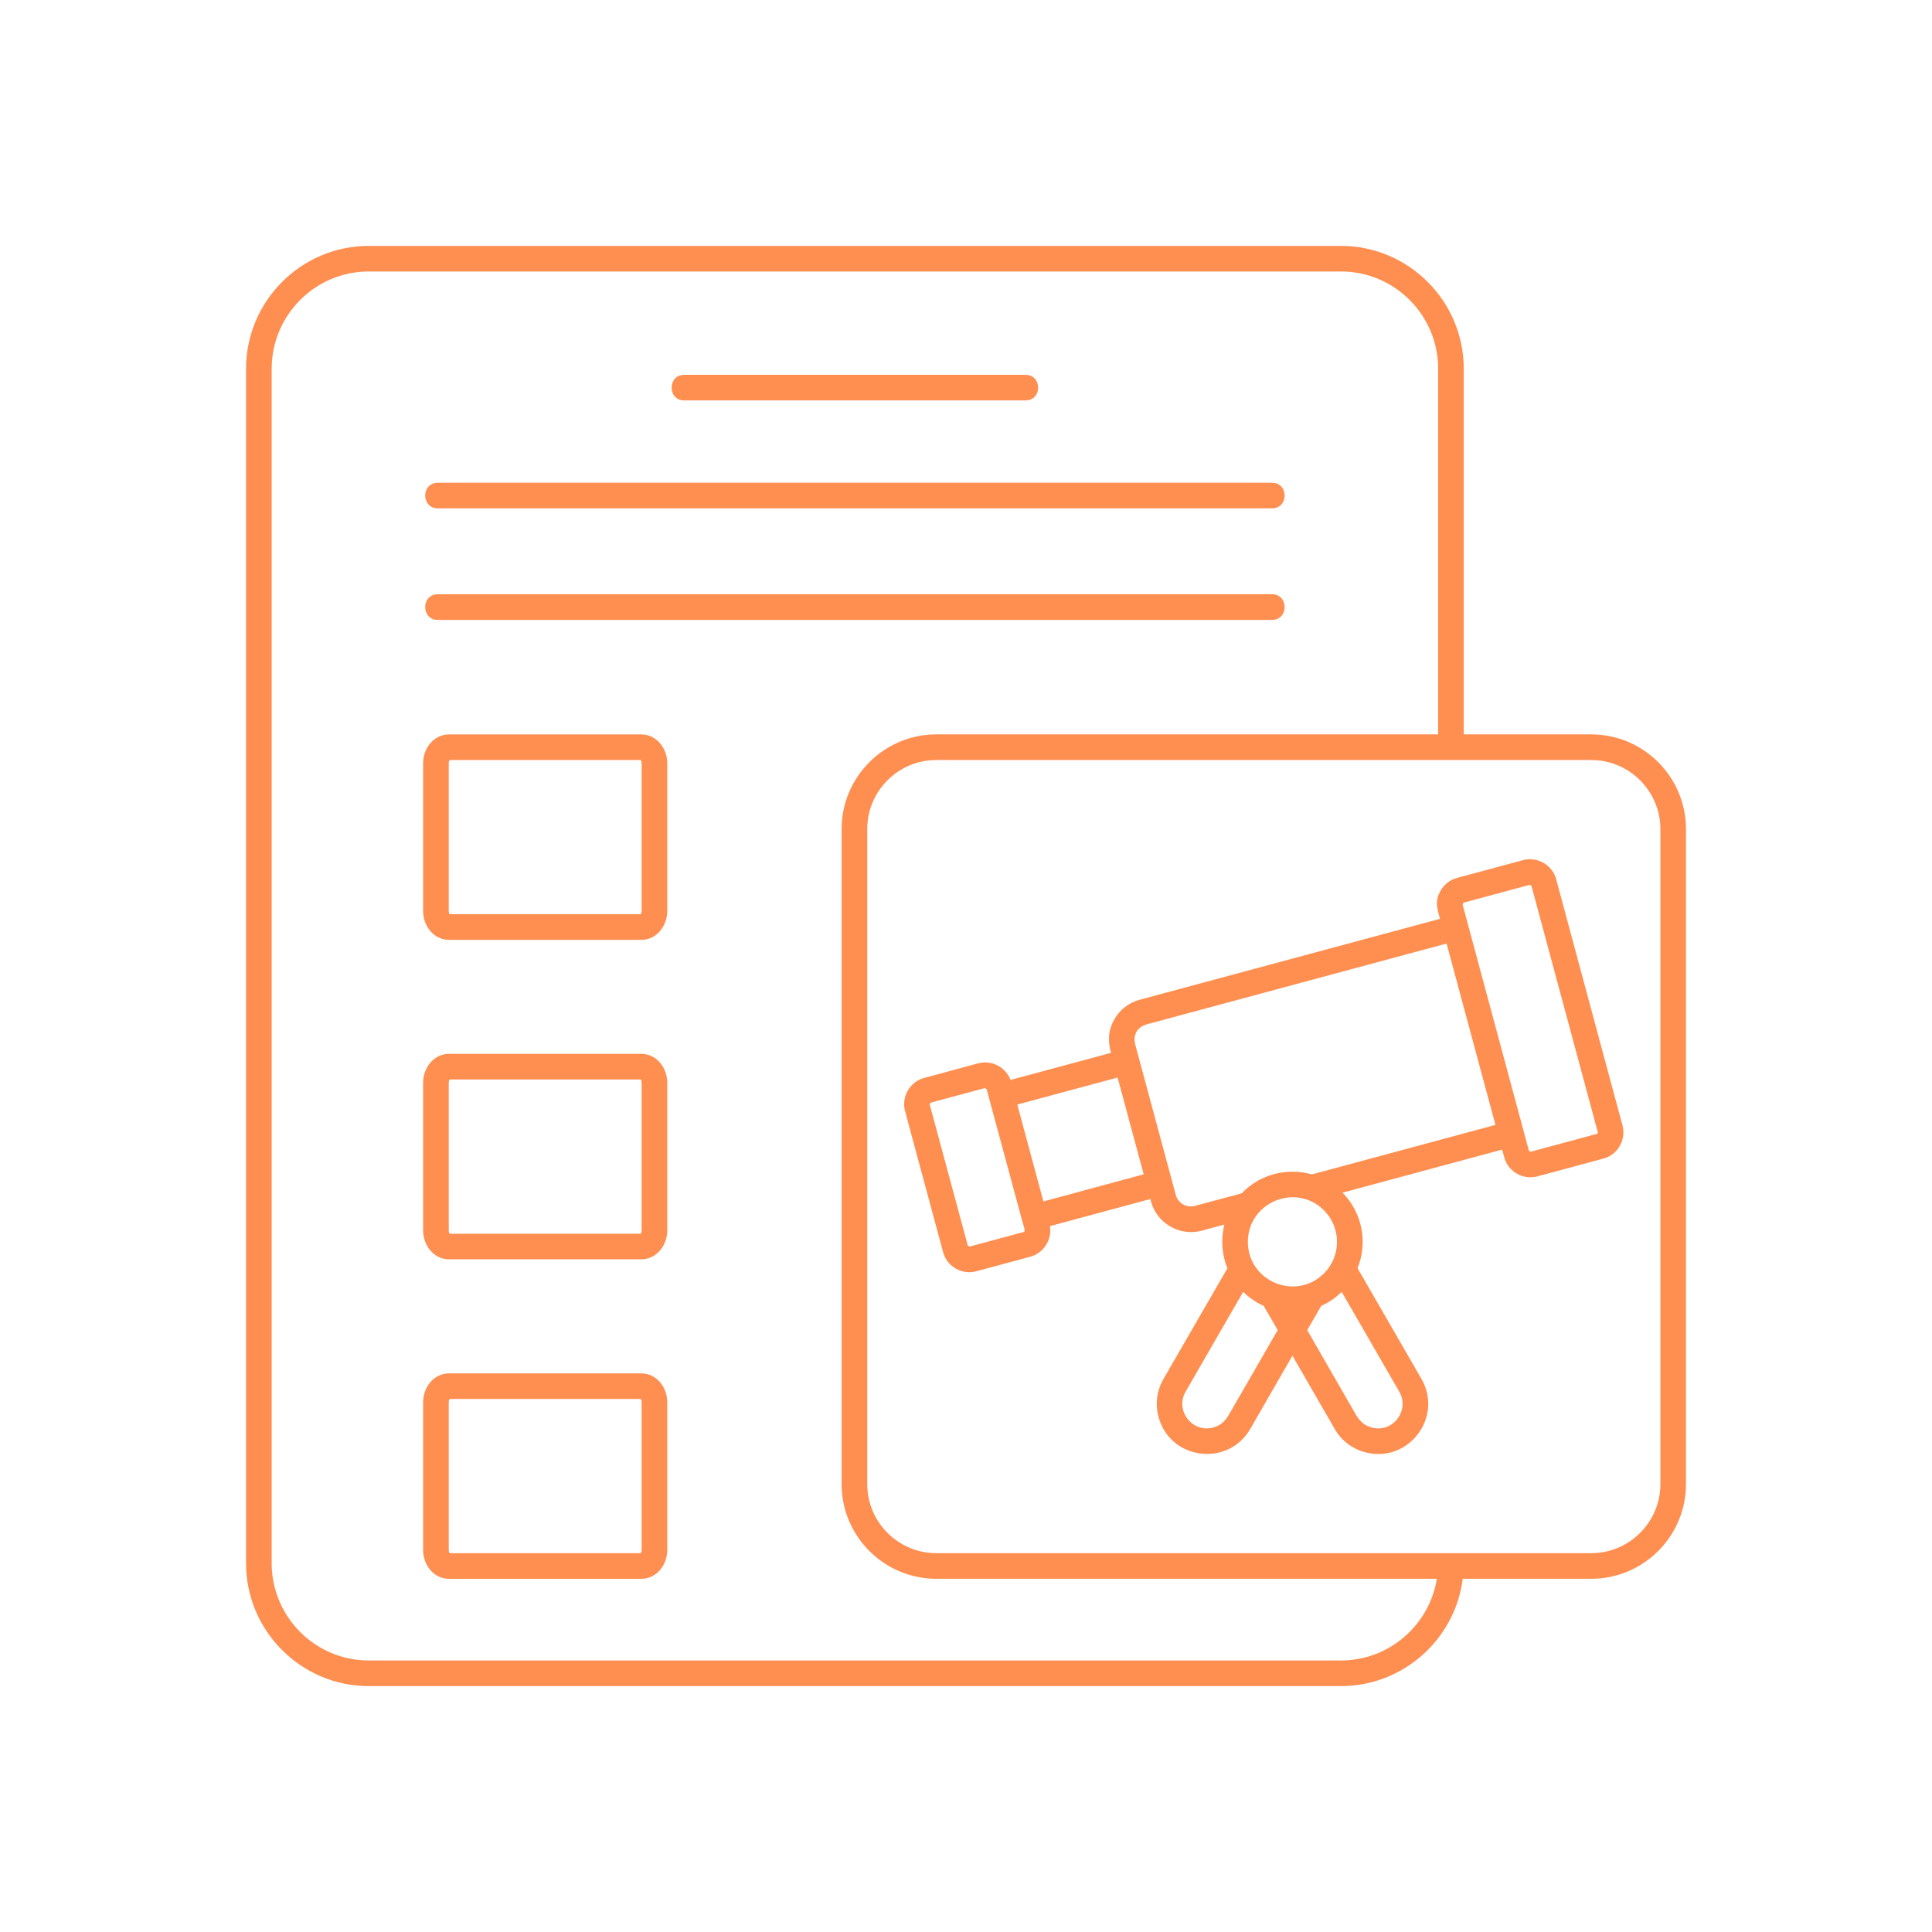 <svg width="110" height="110" viewBox="0 0 110 110" fill="none" xmlns="http://www.w3.org/2000/svg">
<path d="M20.991 14H76.35C80.199 14 83.34 17.144 83.34 20.993V41.813H90.603C93.572 41.813 95.993 44.234 95.993 47.203V84.5C95.993 87.469 93.572 89.89 90.603 89.89H83.283C82.843 93.347 79.88 96 76.352 96H20.991C17.148 96 14.008 92.856 14.008 89.007V20.993C14.01 17.144 17.148 14 20.991 14ZM24.93 35.296C23.968 35.296 23.968 33.833 24.93 33.833H72.421C73.383 33.833 73.383 35.296 72.421 35.296H24.93ZM24.93 28.944C23.968 28.944 23.968 27.486 24.93 27.486H72.421C73.383 27.486 73.383 28.944 72.421 28.944H24.93ZM38.957 22.799C38.001 22.799 38.001 21.341 38.957 21.341H58.386C59.348 21.341 59.348 22.799 58.386 22.799H38.957ZM25.565 78.195H36.516C37.375 78.195 37.99 78.976 37.99 79.835V88.252C37.99 89.111 37.375 89.892 36.516 89.892H25.565C24.701 89.892 24.09 89.111 24.09 88.252V79.835C24.09 78.976 24.701 78.195 25.565 78.195ZM36.475 79.653H25.601C25.57 79.695 25.55 79.757 25.55 79.834V88.25C25.55 88.328 25.57 88.39 25.601 88.43H36.474C36.51 88.388 36.53 88.326 36.53 88.25V79.834C36.532 79.757 36.51 79.695 36.475 79.653ZM25.565 41.815H36.516C37.375 41.815 37.99 42.596 37.99 43.455V51.871C37.99 52.731 37.375 53.512 36.516 53.512H25.565C24.701 53.512 24.09 52.731 24.09 51.871V43.455C24.09 42.596 24.701 41.815 25.565 41.815ZM36.475 43.273H25.601C25.57 43.315 25.55 43.377 25.55 43.453V51.87C25.55 51.948 25.57 52.01 25.601 52.05H36.474C36.51 52.008 36.53 51.946 36.53 51.87V43.453C36.532 43.377 36.51 43.315 36.475 43.273ZM25.565 60.001H36.516C37.375 60.001 37.99 60.788 37.99 61.645V70.056C37.99 70.915 37.375 71.7 36.516 71.7H25.565C24.701 71.7 24.09 70.914 24.09 70.056V61.645C24.09 60.788 24.701 60.001 25.565 60.001ZM36.475 61.461H25.601C25.57 61.503 25.55 61.57 25.55 61.647V70.058C25.55 70.136 25.57 70.202 25.601 70.244H36.474C36.51 70.202 36.53 70.135 36.53 70.058V61.647C36.532 61.569 36.51 61.501 36.475 61.461ZM73.584 66.711C73.973 66.711 74.339 66.762 74.695 66.866L85.144 64.047L82.362 53.722L65.297 58.32C64.744 58.486 64.5 58.91 64.635 59.468L66.942 68.025C67.066 68.507 67.556 68.786 68.038 68.656L70.697 67.943C71.453 67.151 72.493 66.711 73.584 66.711ZM76.44 67.906C77.547 69.034 77.894 70.72 77.294 72.206L80.931 78.507C82.194 80.689 80.181 83.343 77.725 82.686C77.016 82.5 76.343 82.013 75.971 81.321L73.586 77.188L71.181 81.363C69.918 83.545 66.618 83.127 65.962 80.675C65.77 79.967 65.852 79.189 66.246 78.507L69.883 72.211C69.562 71.425 69.505 70.545 69.712 69.718L68.418 70.071C67.171 70.406 65.868 69.656 65.531 68.404L65.494 68.269L59.779 69.811C59.908 70.582 59.421 71.348 58.657 71.554L55.62 72.372C54.788 72.62 53.886 72.107 53.686 71.255L51.54 63.304C51.291 62.466 51.804 61.567 52.657 61.364L55.693 60.541C56.459 60.339 57.261 60.753 57.534 61.488L63.255 59.946C63.064 59.247 63.095 58.649 63.452 58.026C63.752 57.505 64.259 57.085 64.879 56.924L81.986 52.315C81.831 51.74 81.675 51.306 82.022 50.711C82.219 50.364 82.544 50.096 82.953 49.986L86.714 48.972C87.531 48.754 88.385 49.245 88.603 50.063L92.378 64.076C92.595 64.913 92.099 65.751 91.292 65.965L87.531 66.979C86.714 67.196 85.86 66.706 85.643 65.888L85.524 65.454L76.44 67.906ZM76.389 73.554C76.053 73.885 75.659 74.16 75.225 74.355L74.427 75.731L77.215 80.573C77.449 80.93 77.661 81.157 78.1 81.277C79.316 81.604 80.278 80.29 79.668 79.239L76.389 73.554ZM71.951 74.355C71.516 74.158 71.119 73.885 70.781 73.554L67.502 79.239C66.896 80.288 67.859 81.602 69.075 81.277C69.472 81.168 69.721 80.95 69.943 80.589L72.746 75.731L71.951 74.355ZM75.38 68.91C73.787 67.317 71.049 68.456 71.049 70.706C71.049 72.961 73.787 74.094 75.38 72.501C76.372 71.51 76.372 69.903 75.38 68.91ZM87.092 50.38L83.331 51.395L83.274 51.499L87.05 65.518L87.154 65.574L90.873 64.57C90.977 64.539 90.986 64.528 90.96 64.421L87.194 50.439L87.092 50.38ZM65.117 66.861L63.631 61.351L57.921 62.888L59.407 68.403L65.117 66.861ZM56.069 61.952L52.99 62.78L52.934 62.884L55.102 70.917L55.206 70.974L58.284 70.145C58.419 70.109 58.273 69.799 58.191 69.483L56.173 62.008L56.069 61.952ZM81.882 41.815V20.993C81.882 17.945 79.403 15.458 76.352 15.458H20.991C17.946 15.458 15.468 17.947 15.468 20.993V89.005C15.468 92.053 17.946 94.54 20.991 94.54H76.35C79.082 94.54 81.378 92.538 81.809 89.89H53.308C50.339 89.89 47.917 87.469 47.917 84.5V47.203C47.917 44.234 50.339 41.813 53.308 41.813H81.882V41.815ZM90.603 43.273H53.308C51.14 43.273 49.377 45.041 49.377 47.203V84.5C49.377 86.662 51.142 88.43 53.308 88.43H90.604C92.767 88.43 94.535 86.662 94.535 84.5V47.203C94.535 45.043 92.765 43.273 90.603 43.273Z" fill="#FF8F51"/>
</svg>
